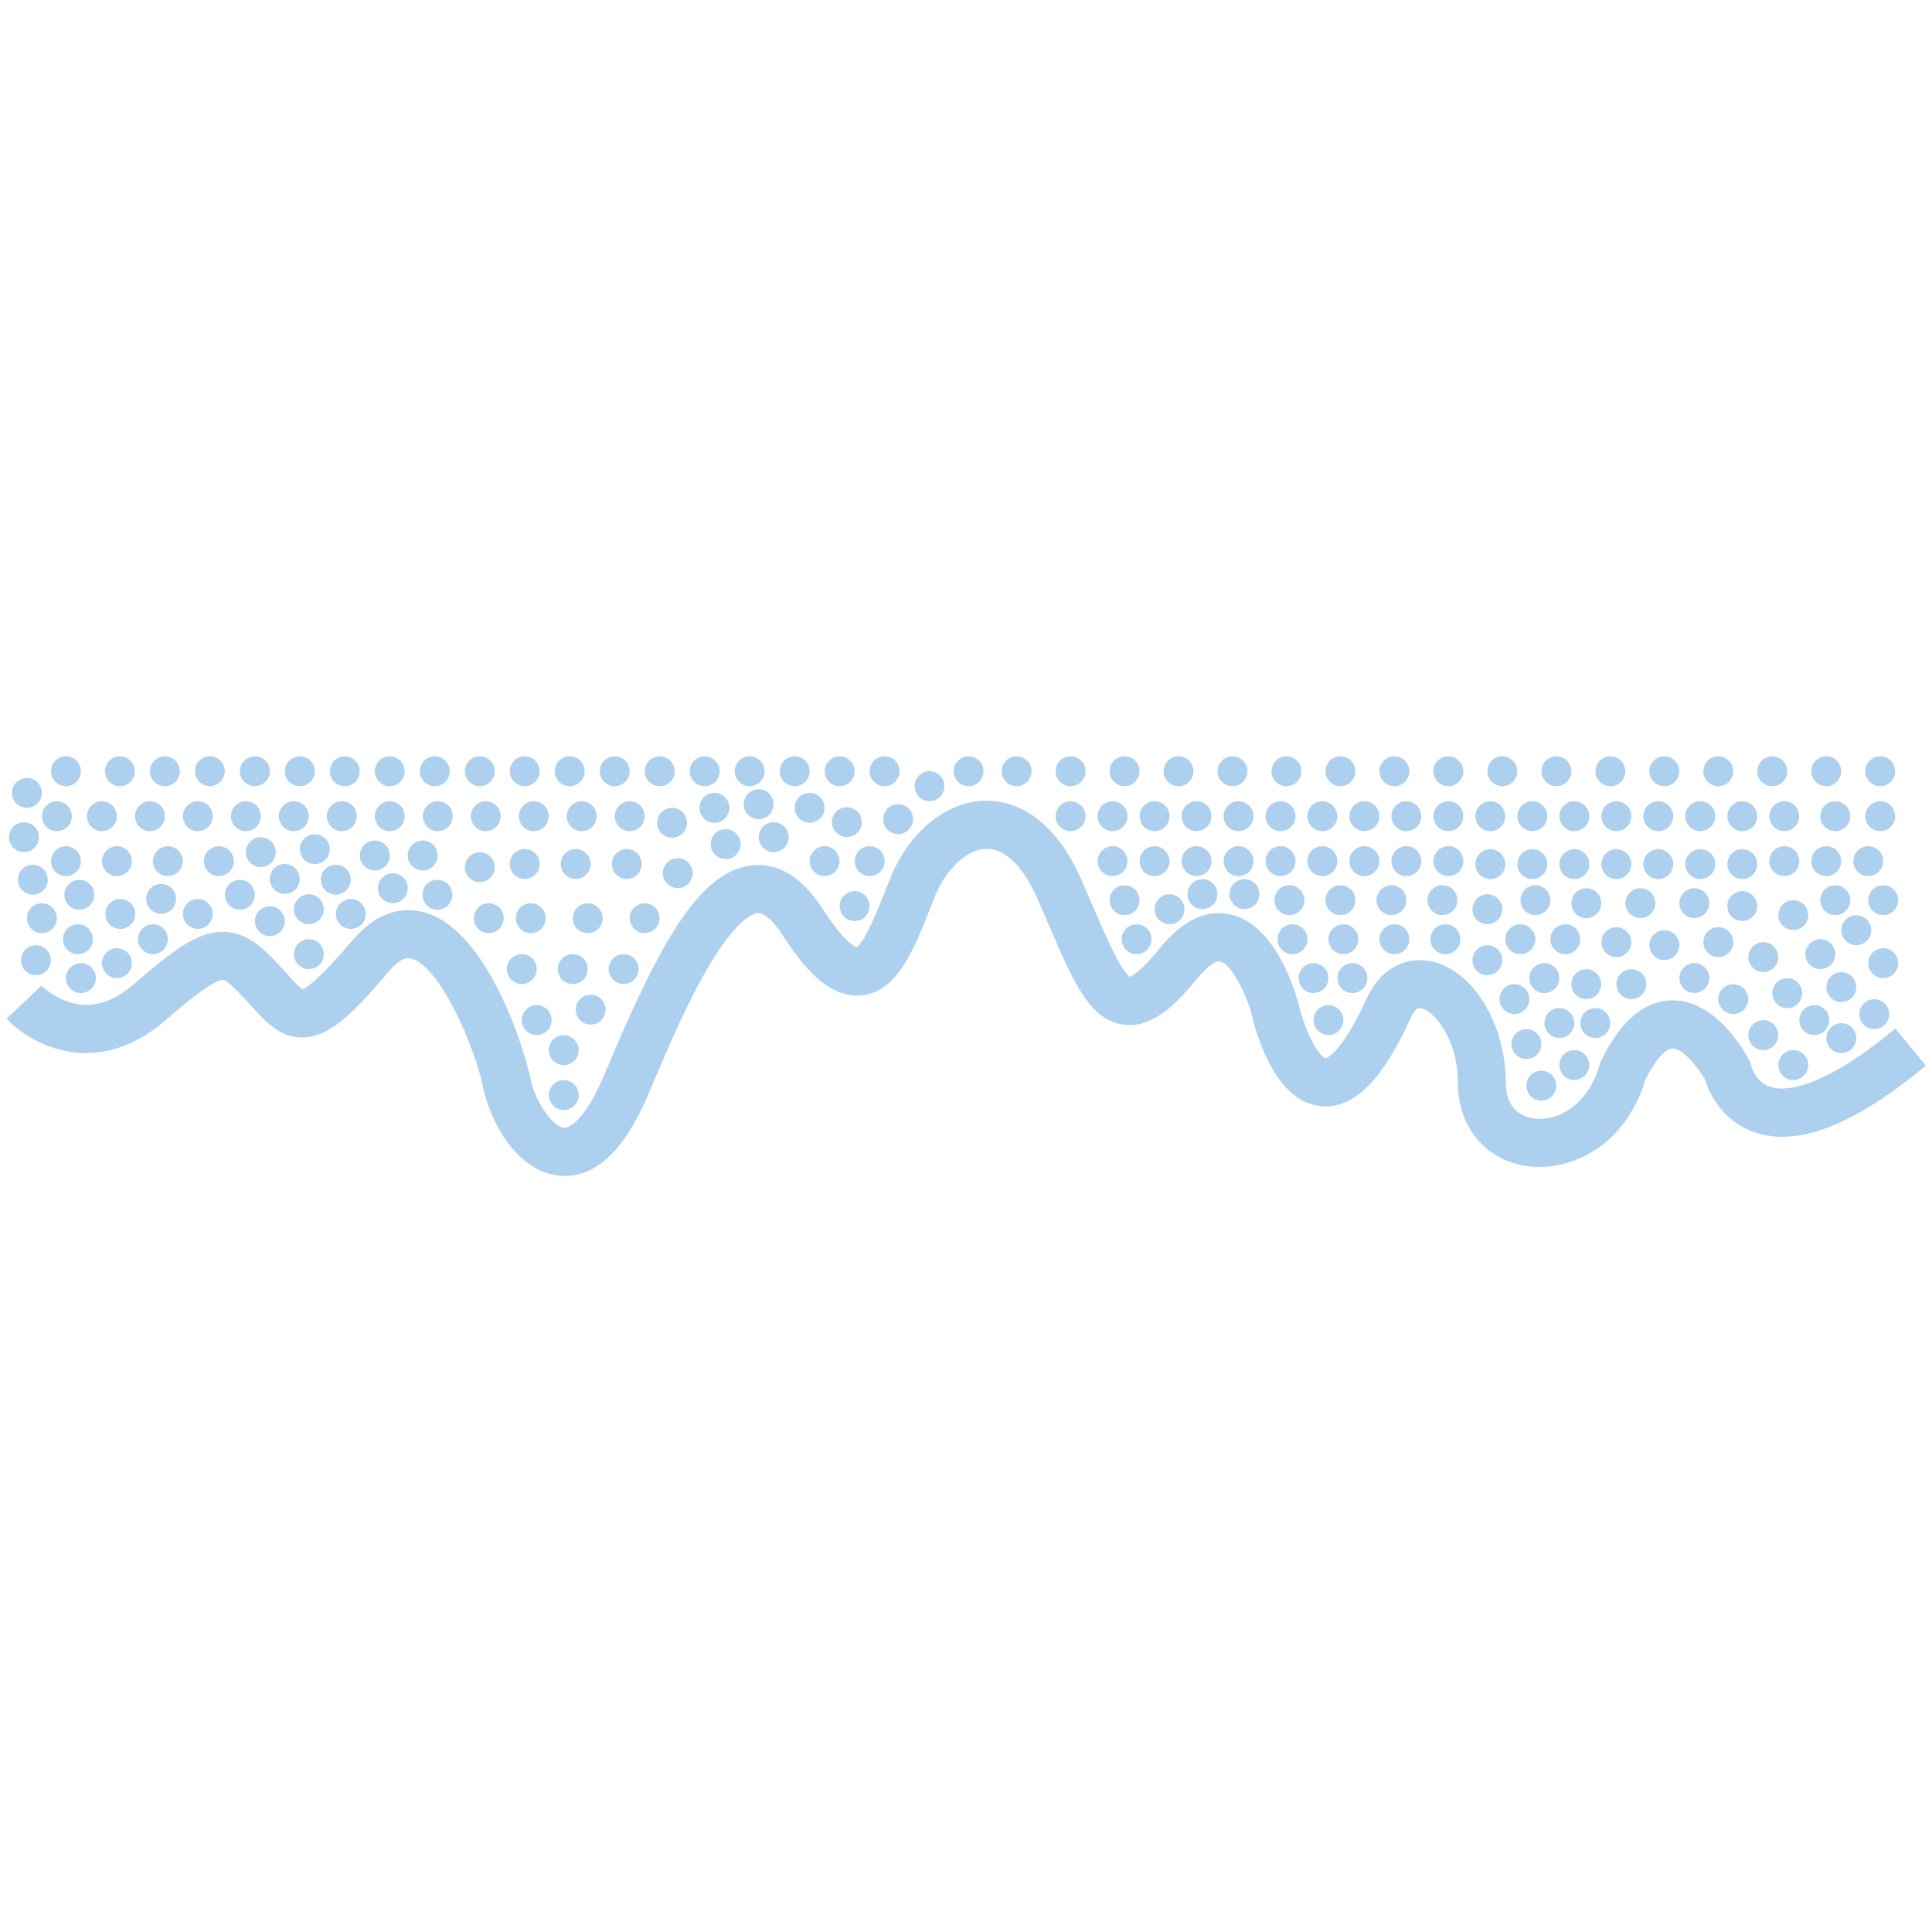 <?xml version="1.0" encoding="UTF-8"?>
<svg id="Layer_1" data-name="Layer 1" xmlns="http://www.w3.org/2000/svg" xmlns:xlink="http://www.w3.org/1999/xlink" viewBox="0 0 150 150">
  <defs>
    <style>
      .cls-1 {
        fill: #acd0ee;
        stroke-width: 0px;
      }

      .cls-2 {
        filter: url(#outer-glow-5);
      }
    </style>
    <filter id="outer-glow-5" filterUnits="userSpaceOnUse">
      <feOffset dx="0" dy="0"/>
      <feGaussianBlur result="blur" stdDeviation="1"/>
      <feFlood flood-color="#fff" flood-opacity=".75"/>
      <feComposite in2="blur" operator="in"/>
      <feComposite in="SourceGraphic"/>
    </filter>
  </defs>
  <g class="cls-2">
    <path class="cls-1" d="m43.85,91.29c-.15,0-.3,0-.45-.02-3.36-.34-5.39-4.35-5.88-6.81-.64-3.18-3.37-9.47-5.59-10.04-.18-.05-.73-.19-1.73.99-2.85,3.38-4.67,5.1-6.69,5.14-.02,0-.04,0-.06,0-1.72,0-2.81-1.21-3.97-2.48-.12-.13-.24-.26-.36-.4-.53-.57-1.51-1.64-1.87-1.59-.91.11-3.36,2.23-4.41,3.14-5.33,4.61-10.39,1.93-12.33-.13l1.36-1.28,1.35-1.29s.88.9,2.21,1.3c1.66.5,3.29.04,4.98-1.42,2.95-2.56,4.66-3.81,6.4-4.02,2.25-.27,3.74,1.34,5.06,2.77.14.15.26.29.38.42.42.46.97,1.07,1.24,1.24.33-.12,1.29-.75,3.87-3.8,2.07-2.45,4.14-2.55,5.5-2.2,4.97,1.28,7.87,10.66,8.32,12.92.35,1.74,1.71,3.74,2.6,3.83.51.05,1.74-.77,3.17-4.19,4.28-10.22,7.38-15.82,11.52-16.19,2.02-.18,3.84.97,5.41,3.4,1.56,2.43,2.41,2.89,2.61,2.97.7-.44,1.78-3.21,2.44-4.88l.13-.33c1.44-3.69,4.35-6.11,7.42-6.17,1.77-.03,5.08.71,7.46,6.1.33.74.63,1.44.92,2.11.91,2.12,2.16,5.01,2.85,5.46.19-.07.89-.42,2.36-2.24,1.72-2.13,3.54-3.01,5.42-2.61,3.49.74,5.01,5.79,5.28,6.79l.02.07c.49,2.15,1.58,4.17,2.13,4.32-.01,0,1.19-.25,3.21-4.68,1.2-2.64,3.37-3.2,5.01-2.85,3.24.7,5.77,4.85,5.77,9.44,0,2.22,1.52,2.67,2.18,2.76,1.89.26,4.25-1.1,5.11-4.19l.05-.16.07-.15c1.49-3.07,3.34-4.65,5.5-4.67.02,0,.03,0,.05,0,3.45,0,5.69,4.16,5.93,4.63l.12.24.04.2c.04.15.39,1.29,1.5,1.65.91.3,3.69.45,9.69-4.53l2.38,2.87c-5.59,4.64-9.94,6.33-13.31,5.18-2.32-.79-3.46-2.81-3.83-4.06-.59-1.05-1.76-2.45-2.53-2.45,0,0,0,0,0,0-.43,0-1.23.65-2.12,2.43-1.48,5.02-5.7,7.18-9.15,6.71-3.23-.44-5.4-3.03-5.4-6.45s-1.82-5.58-2.84-5.8c-.13-.03-.44-.1-.83.75-1.41,3.1-3.67,7.18-6.99,6.84-3.52-.36-4.98-5.52-5.36-7.16-.49-1.79-1.64-3.92-2.45-4.08-.29-.06-.94.32-1.75,1.31-1.58,1.96-3.5,3.92-5.76,3.6-2.61-.36-3.86-3.27-5.76-7.69-.28-.66-.58-1.35-.9-2.08-1.12-2.53-2.53-3.91-3.98-3.88-1.51.03-3.16,1.6-4.03,3.81l-.13.33c-1.46,3.74-2.72,6.96-5.53,7.24-2.58.26-4.63-2.36-6.12-4.67-.73-1.13-1.44-1.75-1.95-1.71-.33.03-1.56.4-3.69,3.96-1.64,2.75-3.24,6.41-4.72,9.96-1.8,4.3-3.99,6.48-6.53,6.48Z"/>
    <circle class="cls-1" cx="145.52" cy="78.74" r="1.16"/>
    <circle class="cls-1" cx="136.9" cy="80.37" r="1.16"/>
    <circle class="cls-1" cx="139.23" cy="82.69" r="1.16"/>
    <circle class="cls-1" cx="138.76" cy="77.11" r="1.16"/>
    <circle class="cls-1" cx="134.57" cy="77.57" r="1.16"/>
    <circle class="cls-1" cx="121.07" cy="79.43" r="1.16"/>
    <circle class="cls-1" cx="122.23" cy="82.69" r="1.16"/>
    <circle class="cls-1" cx="117.58" cy="77.57" r="1.16"/>
    <circle class="cls-1" cx="118.51" cy="81.06" r="1.16"/>
    <circle class="cls-1" cx="119.67" cy="84.29" r="1.16"/>
    <circle class="cls-1" cx="103.14" cy="79.2" r="1.16"/>
    <circle class="cls-1" cx="45.86" cy="78.39" r="1.16"/>
    <circle class="cls-1" cx="43.77" cy="81.53" r="1.16"/>
    <circle class="cls-1" cx="43.77" cy="85.02" r="1.16"/>
    <circle class="cls-1" cx="41.67" cy="79.2" r="1.16"/>
    <circle class="cls-1" cx="9.08" cy="74.78" r="1.16"/>
    <circle class="cls-1" cx="23.98" cy="74.08" r="1.16"/>
    <circle class="cls-1" cx="88.24" cy="72.92" r="1.16"/>
    <circle class="cls-1" cx="66.35" cy="70.35" r="1.16"/>
    <circle class="cls-1" cx="67.52" cy="66.86" r="1.16"/>
    <circle class="cls-1" cx="64.02" cy="66.86" r="1.16"/>
    <circle class="cls-1" cx="6.28" cy="75.94" r="1.16"/>
    <circle class="cls-1" cx="6.05" cy="72.92" r="1.16" transform="translate(-5.99 .75) rotate(-4.73)"/>
    <circle class="cls-1" cx="5.12" cy="66.86" r="1.16"/>
    <circle class="cls-1" cx="6.16" cy="69.47" r="1.16"/>
    <circle class="cls-1" cx="9.08" cy="66.86" r="1.16"/>
    <circle class="cls-1" cx="13.03" cy="66.86" r="1.16"/>
    <circle class="cls-1" cx="16.99" cy="66.86" r="1.16"/>
    <circle class="cls-1" cx="22.11" cy="68.24" r="1.16"/>
    <circle class="cls-1" cx="20.25" cy="66.16" r="1.16"/>
    <circle class="cls-1" cx="24.44" cy="65.93" r="1.16"/>
    <circle class="cls-1" cx="23.98" cy="70.59" r="1.16"/>
    <circle class="cls-1" cx="29.1" cy="66.42" r="1.16"/>
    <circle class="cls-1" cx="26.07" cy="68.3" r="1.16"/>
    <circle class="cls-1" cx="30.5" cy="68.96" r="1.16"/>
    <circle class="cls-1" cx="32.82" cy="66.42" r="1.16"/>
    <circle class="cls-1" cx="37.25" cy="67.33" r="1.16"/>
    <circle class="cls-1" cx="33.96" cy="69.47" r="1.16"/>
    <circle class="cls-1" cx="40.74" cy="67.08" r="1.16"/>
    <circle class="cls-1" cx="44.7" cy="67.08" r="1.16"/>
    <circle class="cls-1" cx="48.66" cy="67.08" r="1.16"/>
    <circle class="cls-1" cx="52.62" cy="67.79" r="1.16"/>
    <circle class="cls-1" cx="56.34" cy="65.54" r="1.16"/>
    <circle class="cls-1" cx="55.47" cy="62.72" r="1.16"/>
    <circle class="cls-1" cx="52.18" cy="63.88" r="1.16"/>
    <circle class="cls-1" cx="48.89" cy="63.37" r="1.16"/>
    <circle class="cls-1" cx="45.16" cy="63.37" r="1.16"/>
    <circle class="cls-1" cx="41.44" cy="63.37" r="1.16"/>
    <circle class="cls-1" cx="37.71" cy="63.37" r="1.16"/>
    <circle class="cls-1" cx="33.99" cy="63.37" r="1.16"/>
    <circle class="cls-1" cx="30.26" cy="63.37" r="1.16"/>
    <circle class="cls-1" cx="26.54" cy="63.37" r="1.16"/>
    <circle class="cls-1" cx="22.81" cy="63.37" r="1.16"/>
    <circle class="cls-1" cx="19.09" cy="63.37" r="1.16"/>
    <circle class="cls-1" cx="15.36" cy="63.37" r="1.16"/>
    <circle class="cls-1" cx="11.64" cy="63.37" r="1.16"/>
    <circle class="cls-1" cx="7.91" cy="63.37" r="1.16"/>
    <circle class="cls-1" cx="60.07" cy="65" r="1.16"/>
    <circle class="cls-1" cx="69.73" cy="63.6" r="1.16"/>
    <circle class="cls-1" cx="83.12" cy="63.37" r="1.16"/>
    <circle class="cls-1" cx="72.17" cy="61.04" r="1.16"/>
    <circle class="cls-1" cx="75.2" cy="59.88" r="1.16"/>
    <circle class="cls-1" cx="68.68" cy="59.88" r="1.16"/>
    <circle class="cls-1" cx="65.19" cy="59.88" r="1.16"/>
    <circle class="cls-1" cx="61.7" cy="59.88" r="1.16"/>
    <circle class="cls-1" cx="62.86" cy="62.72" r="1.16"/>
    <circle class="cls-1" cx="58.2" cy="59.88" r="1.16"/>
    <circle class="cls-1" cx="58.9" cy="62.44" r="1.16"/>
    <circle class="cls-1" cx="54.71" cy="59.88" r="1.16"/>
    <circle class="cls-1" cx="51.22" cy="59.88" r="1.16"/>
    <circle class="cls-1" cx="47.73" cy="59.88" r="1.16"/>
    <circle class="cls-1" cx="44.23" cy="59.88" r="1.16"/>
    <circle class="cls-1" cx="40.74" cy="59.88" r="1.16"/>
    <circle class="cls-1" cx="37.25" cy="59.88" r="1.16"/>
    <circle class="cls-1" cx="33.76" cy="59.88" r="1.16"/>
    <circle class="cls-1" cx="30.26" cy="59.88" r="1.16"/>
    <circle class="cls-1" cx="26.77" cy="59.88" r="1.16"/>
    <circle class="cls-1" cx="23.28" cy="59.88" r="1.16"/>
    <circle class="cls-1" cx="19.79" cy="59.88" r="1.16"/>
    <circle class="cls-1" cx="16.29" cy="59.88" r="1.16"/>
    <circle class="cls-1" cx="12.8" cy="59.88" r="1.16"/>
    <circle class="cls-1" cx="9.31" cy="59.88" r="1.16"/>
    <circle class="cls-1" cx="78.93" cy="59.88" r="1.16"/>
    <circle class="cls-1" cx="83.12" cy="59.88" r="1.16"/>
    <circle class="cls-1" cx="87.31" cy="59.88" r="1.16"/>
    <circle class="cls-1" cx="91.5" cy="59.88" r="1.16"/>
    <circle class="cls-1" cx="95.69" cy="59.88" r="1.16"/>
    <circle class="cls-1" cx="99.88" cy="59.88" r="1.16"/>
    <circle class="cls-1" cx="104.07" cy="59.88" r="1.16"/>
    <circle class="cls-1" cx="108.26" cy="59.88" r="1.16"/>
    <circle class="cls-1" cx="112.45" cy="59.88" r="1.16"/>
    <circle class="cls-1" cx="116.64" cy="59.88" r="1.16"/>
    <circle class="cls-1" cx="120.84" cy="59.88" r="1.16"/>
    <circle class="cls-1" cx="125.03" cy="59.88" r="1.16"/>
    <circle class="cls-1" cx="129.22" cy="59.88" r="1.16"/>
    <circle class="cls-1" cx="133.41" cy="59.88" r="1.16"/>
    <circle class="cls-1" cx="137.6" cy="59.88" r="1.16"/>
    <circle class="cls-1" cx="141.79" cy="59.88" r="1.16"/>
    <circle class="cls-1" cx="145.98" cy="59.88" r="1.16"/>
    <circle class="cls-1" cx="145.98" cy="63.37" r="1.16"/>
    <circle class="cls-1" cx="142.49" cy="63.37" r="1.16"/>
    <circle class="cls-1" cx="86.38" cy="63.37" r="1.16"/>
    <circle class="cls-1" cx="86.38" cy="66.86" r="1.16"/>
    <circle class="cls-1" cx="89.64" cy="66.86" r="1.16"/>
    <circle class="cls-1" cx="92.9" cy="66.86" r="1.16"/>
    <circle class="cls-1" cx="96.16" cy="66.86" r="1.16"/>
    <circle class="cls-1" cx="93.36" cy="69.42" r="1.16"/>
    <circle class="cls-1" cx="96.62" cy="69.42" r="1.16"/>
    <circle class="cls-1" cx="99.42" cy="66.86" r="1.16"/>
    <circle class="cls-1" cx="102.67" cy="66.86" r="1.16"/>
    <circle class="cls-1" cx="105.93" cy="66.86" r="1.16"/>
    <circle class="cls-1" cx="109.19" cy="66.86" r="1.16"/>
    <circle class="cls-1" cx="112.45" cy="66.86" r="1.16"/>
    <circle class="cls-1" cx="115.71" cy="67.09" r="1.16"/>
    <circle class="cls-1" cx="118.97" cy="67.09" r="1.16"/>
    <circle class="cls-1" cx="122.23" cy="67.09" r="1.16"/>
    <circle class="cls-1" cx="125.49" cy="67.09" r="1.16"/>
    <circle class="cls-1" cx="128.75" cy="67.09" r="1.16"/>
    <circle class="cls-1" cx="132.01" cy="67.09" r="1.16"/>
    <circle class="cls-1" cx="135.27" cy="67.09" r="1.16"/>
    <circle class="cls-1" cx="138.53" cy="66.86" r="1.16"/>
    <circle class="cls-1" cx="141.79" cy="66.86" r="1.16"/>
    <circle class="cls-1" cx="145.05" cy="66.86" r="1.16"/>
    <circle class="cls-1" cx="146.21" cy="69.89" r="1.16"/>
    <circle class="cls-1" cx="142.49" cy="69.89" r="1.16"/>
    <circle class="cls-1" cx="89.64" cy="63.37" r="1.16"/>
    <circle class="cls-1" cx="92.9" cy="63.37" r="1.16"/>
    <circle class="cls-1" cx="96.16" cy="63.37" r="1.16"/>
    <circle class="cls-1" cx="99.42" cy="63.37" r="1.16"/>
    <circle class="cls-1" cx="102.67" cy="63.37" r="1.16"/>
    <circle class="cls-1" cx="105.93" cy="63.37" r="1.16"/>
    <circle class="cls-1" cx="109.19" cy="63.37" r="1.16"/>
    <circle class="cls-1" cx="112.45" cy="63.37" r="1.16"/>
    <circle class="cls-1" cx="115.71" cy="63.37" r="1.16"/>
    <circle class="cls-1" cx="118.97" cy="63.37" r="1.16"/>
    <circle class="cls-1" cx="122.23" cy="63.37" r="1.16"/>
    <circle class="cls-1" cx="125.49" cy="63.37" r="1.16"/>
    <circle class="cls-1" cx="128.75" cy="63.37" r="1.16"/>
    <circle class="cls-1" cx="132.01" cy="63.37" r="1.16"/>
    <circle class="cls-1" cx="135.27" cy="63.37" r="1.16"/>
    <circle class="cls-1" cx="138.53" cy="63.37" r="1.16"/>
    <circle class="cls-1" cx="65.75" cy="63.83" r="1.16"/>
    <circle class="cls-1" cx="9.34" cy="70.96" r="1.16"/>
    <circle class="cls-1" cx="11.87" cy="72.92" r="1.16"/>
    <circle class="cls-1" cx="15.36" cy="70.96" r="1.16"/>
    <circle class="cls-1" cx="20.95" cy="71.52" r="1.16"/>
    <circle class="cls-1" cx="18.62" cy="69.47" r="1.16"/>
    <circle class="cls-1" cx="27.24" cy="70.96" r="1.16"/>
    <circle class="cls-1" cx="37.95" cy="71.29" r="1.16"/>
    <circle class="cls-1" cx="41.21" cy="71.29" r="1.16"/>
    <circle class="cls-1" cx="40.51" cy="75.24" r="1.16"/>
    <circle class="cls-1" cx="44.47" cy="75.24" r="1.16"/>
    <circle class="cls-1" cx="48.42" cy="75.24" r="1.16"/>
    <circle class="cls-1" cx="45.63" cy="71.29" r="1.16"/>
    <circle class="cls-1" cx="50.05" cy="71.29" r="1.16"/>
    <circle class="cls-1" cx="87.31" cy="69.89" r="1.16"/>
    <circle class="cls-1" cx="90.8" cy="70.59" r="1.16"/>
    <circle class="cls-1" cx="100.11" cy="69.89" r="1.16"/>
    <circle class="cls-1" cx="104.07" cy="69.89" r="1.16"/>
    <circle class="cls-1" cx="101.98" cy="75.94" r="1.16"/>
    <circle class="cls-1" cx="105" cy="75.94" r="1.16"/>
    <circle class="cls-1" cx="108.03" cy="69.89" r="1.16"/>
    <circle class="cls-1" cx="111.99" cy="69.89" r="1.16"/>
    <circle class="cls-1" cx="100.35" cy="72.92" r="1.16"/>
    <circle class="cls-1" cx="104.3" cy="72.92" r="1.16"/>
    <circle class="cls-1" cx="108.26" cy="72.92" r="1.16"/>
    <circle class="cls-1" cx="112.22" cy="72.92" r="1.16"/>
    <circle class="cls-1" cx="115.48" cy="70.59" r="1.16"/>
    <circle class="cls-1" cx="118.04" cy="72.92" r="1.16"/>
    <circle class="cls-1" cx="123.16" cy="70.12" r="1.16"/>
    <circle class="cls-1" cx="121.53" cy="72.92" r="1.16"/>
    <circle class="cls-1" cx="119.21" cy="69.89" r="1.16"/>
    <circle class="cls-1" cx="115.48" cy="74.55" r="1.16"/>
    <circle class="cls-1" cx="119.9" cy="75.94" r="1.16"/>
    <circle class="cls-1" cx="123.16" cy="76.41" r="1.16"/>
    <circle class="cls-1" cx="123.86" cy="79.43" r="1.16"/>
    <circle class="cls-1" cx="126.66" cy="76.41" r="1.16"/>
    <circle class="cls-1" cx="131.55" cy="75.94" r="1.16"/>
    <circle class="cls-1" cx="133.41" cy="73.15" r="1.16"/>
    <circle class="cls-1" cx="136.9" cy="74.31" r="1.16"/>
    <circle class="cls-1" cx="141.33" cy="74.08" r="1.16"/>
    <circle class="cls-1" cx="140.86" cy="79.2" r="1.16"/>
    <circle class="cls-1" cx="142.96" cy="76.64" r="1.16"/>
    <circle class="cls-1" cx="142.96" cy="80.6" r="1.16"/>
    <circle class="cls-1" cx="146.21" cy="74.78" r="1.16"/>
    <circle class="cls-1" cx="125.49" cy="73.15" r="1.16"/>
    <circle class="cls-1" cx="131.55" cy="70.12" r="1.16"/>
    <circle class="cls-1" cx="129.22" cy="73.38" r="1.16"/>
    <circle class="cls-1" cx="127.36" cy="70.12" r="1.16"/>
    <circle class="cls-1" cx="135.27" cy="70.35" r="1.16"/>
    <circle class="cls-1" cx="139.23" cy="71.05" r="1.16"/>
    <circle class="cls-1" cx="144.12" cy="72.22" r="1.16"/>
    <circle class="cls-1" cx="2.79" cy="74.55" r="1.16"/>
    <circle class="cls-1" cx="3.25" cy="71.29" r="1.16"/>
    <circle class="cls-1" cx="12.51" cy="69.79" r="1.16"/>
    <circle class="cls-1" cx="1.86" cy="65" r="1.16"/>
    <circle class="cls-1" cx="2.55" cy="68.3" r="1.16"/>
    <circle class="cls-1" cx="2.09" cy="61.56" r="1.16"/>
    <circle class="cls-1" cx="5.12" cy="59.88" r="1.16"/>
    <circle class="cls-1" cx="4.42" cy="63.37" r="1.16" transform="translate(-5.21 .58) rotate(-4.73)"/>
  </g>
</svg>